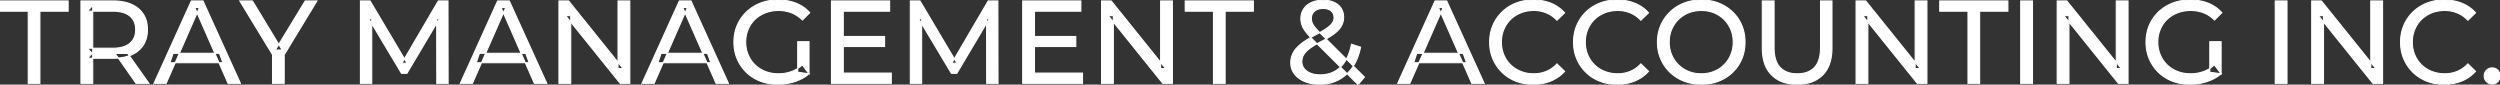 <svg width="2124.5" height="71.901" viewBox="0 0 2124.5 71.901" xmlns="http://www.w3.org/2000/svg"><rect x="0" y="0" width="2124.5" height="71.901" fill="#333333" stroke="none"/><g id="svgGroup" stroke-linecap="round" fill-rule="evenodd" font-size="9pt" stroke="#ffffff" stroke-width="0.25mm" fill="#ffffff" style="stroke:#ffffff;stroke-width:0.25mm;fill:#ffffff"><path d="M 315.9 70.801 L 306.3 70.801 L 306.3 0.801 L 314.5 0.801 L 345.9 53.701 L 341.5 53.701 L 372.5 0.801 L 380.7 0.801 L 380.8 70.801 L 371.2 70.801 L 371.1 15.901 L 373.4 15.901 L 345.8 62.301 L 341.2 62.301 L 313.4 15.901 L 315.9 15.901 L 315.9 70.801 Z M 783.2 70.801 L 773.6 70.801 L 773.6 0.801 L 781.8 0.801 L 813.2 53.701 L 808.8 53.701 L 839.8 0.801 L 848 0.801 L 848.1 70.801 L 838.5 70.801 L 838.4 15.901 L 840.7 15.901 L 813.1 62.301 L 808.5 62.301 L 780.7 15.901 L 783.2 15.901 L 783.2 70.801 Z M 1159.5 65.501 L 1154.1 71.901 L 1114.8 32.801 A 76.661 76.661 0 0 1 1112.386 30.281 Q 1110.55 28.269 1109.3 26.551 Q 1107.3 23.801 1106.4 21.201 Q 1105.5 18.601 1105.5 15.901 A 15.914 15.914 0 0 1 1106.163 11.231 A 13.7 13.7 0 0 1 1107.85 7.651 A 14.995 14.995 0 0 1 1113.168 2.799 A 18.496 18.496 0 0 1 1114.45 2.151 Q 1118.7 0.201 1124.4 0.201 A 27.114 27.114 0 0 1 1128.77 0.535 Q 1131.283 0.946 1133.393 1.859 A 16.931 16.931 0 0 1 1133.6 1.951 A 14.888 14.888 0 0 1 1137.434 4.394 A 13.03 13.03 0 0 1 1139.65 6.951 A 12.781 12.781 0 0 1 1141.569 11.927 A 17.163 17.163 0 0 1 1141.8 14.801 Q 1141.8 18.801 1139.85 22.201 A 17.257 17.257 0 0 1 1137.694 25.137 Q 1136.019 27.001 1133.6 28.801 A 53.71 53.71 0 0 1 1130.122 31.165 Q 1126.677 33.33 1122 35.701 A 95.981 95.981 0 0 0 1118.504 37.594 Q 1116.721 38.611 1115.245 39.575 A 39.07 39.07 0 0 0 1112.6 41.451 Q 1110.176 43.34 1108.743 45.203 A 12.267 12.267 0 0 0 1107.75 46.701 Q 1106.3 49.301 1106.3 52.401 Q 1106.3 55.701 1108.25 58.251 A 11.358 11.358 0 0 0 1111.405 61.046 A 15.234 15.234 0 0 0 1113.75 62.201 A 19.356 19.356 0 0 0 1117.846 63.293 Q 1119.766 63.596 1121.931 63.6 A 31.431 31.431 0 0 0 1122 63.601 A 26.64 26.64 0 0 0 1129.775 62.496 A 23.609 23.609 0 0 0 1134.1 60.701 A 23.297 23.297 0 0 0 1141.469 54.399 A 28.955 28.955 0 0 0 1143.15 52.001 A 35.102 35.102 0 0 0 1146.292 45.557 Q 1147.464 42.415 1148.264 38.739 A 60.908 60.908 0 0 0 1148.5 37.601 L 1156.2 40.101 A 52.978 52.978 0 0 1 1153.699 48.888 A 39.472 39.472 0 0 1 1149.35 57.201 A 33.748 33.748 0 0 1 1140.809 65.844 A 31.832 31.832 0 0 1 1137.4 67.901 A 32.845 32.845 0 0 1 1125.208 71.423 A 40.186 40.186 0 0 1 1121.4 71.601 A 37.383 37.383 0 0 1 1114.799 71.043 A 28.571 28.571 0 0 1 1108.8 69.301 Q 1103.3 67.001 1100.1 62.901 Q 1096.9 58.801 1096.9 53.401 A 18.247 18.247 0 0 1 1098.081 46.801 A 17.301 17.301 0 0 1 1099 44.801 A 20.087 20.087 0 0 1 1101.518 41.199 Q 1102.822 39.692 1104.522 38.224 A 37.074 37.074 0 0 1 1105.7 37.251 A 53.83 53.83 0 0 1 1109.558 34.478 Q 1111.724 33.052 1114.311 31.59 A 113.721 113.721 0 0 1 1117.8 29.701 Q 1123.622 26.647 1127.029 24.321 A 43.039 43.039 0 0 0 1127.35 24.101 Q 1130.721 21.755 1132.183 19.649 A 9.015 9.015 0 0 0 1132.25 19.551 Q 1133.7 17.401 1133.7 14.901 A 7.833 7.833 0 0 0 1133.216 12.098 A 6.99 6.99 0 0 0 1131.3 9.351 A 7.774 7.774 0 0 0 1128.402 7.746 Q 1126.668 7.201 1124.4 7.201 A 15.165 15.165 0 0 0 1121.474 7.466 Q 1119.746 7.806 1118.399 8.581 A 8.174 8.174 0 0 0 1117.05 9.551 A 7.73 7.73 0 0 0 1114.412 15.202 A 10.499 10.499 0 0 0 1114.4 15.701 Q 1114.4 17.601 1115.05 19.351 A 9.84 9.84 0 0 0 1115.692 20.719 Q 1116.066 21.387 1116.575 22.105 A 21.996 21.996 0 0 0 1117.45 23.251 Q 1119.12 25.302 1122.202 28.402 A 149.753 149.753 0 0 0 1122.5 28.701 L 1159.5 65.501 Z M 485 70.801 L 475 70.801 L 475 0.801 L 483.2 0.801 L 529.5 58.301 L 525.2 58.301 L 525.2 0.801 L 535.2 0.801 L 535.2 70.801 L 527 70.801 L 480.7 13.301 L 485 13.301 L 485 70.801 Z M 946.1 70.801 L 936.1 70.801 L 936.1 0.801 L 944.3 0.801 L 990.6 58.301 L 986.3 58.301 L 986.3 0.801 L 996.3 0.801 L 996.3 70.801 L 988.1 70.801 L 941.8 13.301 L 946.1 13.301 L 946.1 70.801 Z M 1587.3 70.801 L 1577.3 70.801 L 1577.3 0.801 L 1585.5 0.801 L 1631.8 58.301 L 1627.5 58.301 L 1627.5 0.801 L 1637.5 0.801 L 1637.5 70.801 L 1629.3 70.801 L 1583 13.301 L 1587.3 13.301 L 1587.3 70.801 Z M 1758.2 70.801 L 1748.2 70.801 L 1748.2 0.801 L 1756.4 0.801 L 1802.7 58.301 L 1798.4 58.301 L 1798.4 0.801 L 1808.4 0.801 L 1808.4 70.801 L 1800.2 70.801 L 1753.9 13.301 L 1758.2 13.301 L 1758.2 70.801 Z M 1974.5 70.801 L 1964.5 70.801 L 1964.5 0.801 L 1972.7 0.801 L 2019 58.301 L 2014.7 58.301 L 2014.7 0.801 L 2024.7 0.801 L 2024.7 70.801 L 2016.5 70.801 L 1970.2 13.301 L 1974.5 13.301 L 1974.5 70.801 Z M 687.5 62.701 L 677.9 61.401 L 677.9 35.401 L 687.5 35.401 L 687.5 62.701 L 681.8 55.101 A 30.692 30.692 0 0 1 679.839 56.782 A 25.548 25.548 0 0 1 672.25 60.951 Q 667.1 62.701 661.5 62.701 A 34.562 34.562 0 0 1 659.282 62.63 A 29.331 29.331 0 0 1 650.4 60.701 Q 645.3 58.701 641.55 55.051 Q 637.8 51.401 635.75 46.451 A 26.264 26.264 0 0 1 635.106 44.727 A 27.974 27.974 0 0 1 633.7 35.801 A 31.85 31.85 0 0 1 633.741 34.186 A 27.309 27.309 0 0 1 635.75 25.051 Q 637.8 20.101 641.55 16.501 A 25.38 25.38 0 0 1 642.787 15.388 A 26.949 26.949 0 0 1 650.45 10.901 A 28.408 28.408 0 0 1 653.456 9.923 A 31.657 31.657 0 0 1 661.6 8.901 Q 667.5 8.901 672.55 10.851 A 25.335 25.335 0 0 1 676.306 12.673 A 29.42 29.42 0 0 1 681.9 17.001 L 688.1 10.801 Q 683.3 5.401 676.4 2.701 A 37.634 37.634 0 0 0 670.796 1.003 A 44.386 44.386 0 0 0 661.2 0.001 A 47.353 47.353 0 0 0 656.698 0.21 A 38.97 38.97 0 0 0 646.2 2.651 Q 639.4 5.301 634.35 10.151 Q 629.3 15.001 626.5 21.501 A 33.027 33.027 0 0 0 624.849 26.34 A 37.816 37.816 0 0 0 623.7 35.801 A 41.385 41.385 0 0 0 623.816 38.916 A 34.657 34.657 0 0 0 626.5 50.101 Q 629.3 56.601 634.3 61.451 Q 639.3 66.301 646.1 68.951 A 37.281 37.281 0 0 0 651.383 70.565 A 43.291 43.291 0 0 0 661 71.601 Q 668.4 71.601 675.35 69.351 A 40.524 40.524 0 0 0 676.638 68.91 A 35.119 35.119 0 0 0 687.5 62.701 Z M 1887.5 62.701 L 1877.9 61.401 L 1877.9 35.401 L 1887.5 35.401 L 1887.5 62.701 L 1881.8 55.101 A 30.692 30.692 0 0 1 1879.839 56.782 A 25.548 25.548 0 0 1 1872.25 60.951 Q 1867.1 62.701 1861.5 62.701 A 34.562 34.562 0 0 1 1859.282 62.63 A 29.331 29.331 0 0 1 1850.4 60.701 Q 1845.3 58.701 1841.55 55.051 Q 1837.8 51.401 1835.75 46.451 A 26.264 26.264 0 0 1 1835.106 44.727 A 27.974 27.974 0 0 1 1833.7 35.801 A 31.85 31.85 0 0 1 1833.741 34.186 A 27.309 27.309 0 0 1 1835.75 25.051 Q 1837.8 20.101 1841.55 16.501 A 25.38 25.38 0 0 1 1842.787 15.388 A 26.949 26.949 0 0 1 1850.45 10.901 A 28.408 28.408 0 0 1 1853.456 9.923 A 31.657 31.657 0 0 1 1861.6 8.901 Q 1867.5 8.901 1872.55 10.851 A 25.335 25.335 0 0 1 1876.306 12.673 A 29.42 29.42 0 0 1 1881.9 17.001 L 1888.1 10.801 Q 1883.3 5.401 1876.4 2.701 A 37.634 37.634 0 0 0 1870.796 1.003 A 44.386 44.386 0 0 0 1861.2 0.001 A 47.353 47.353 0 0 0 1856.698 0.21 A 38.97 38.97 0 0 0 1846.2 2.651 Q 1839.4 5.301 1834.35 10.151 Q 1829.3 15.001 1826.5 21.501 A 33.027 33.027 0 0 0 1824.849 26.34 A 37.816 37.816 0 0 0 1823.7 35.801 A 41.385 41.385 0 0 0 1823.816 38.916 A 34.657 34.657 0 0 0 1826.5 50.101 Q 1829.3 56.601 1834.3 61.451 Q 1839.3 66.301 1846.1 68.951 A 37.281 37.281 0 0 0 1851.383 70.565 A 43.291 43.291 0 0 0 1861 71.601 Q 1868.4 71.601 1875.35 69.351 A 40.524 40.524 0 0 0 1876.638 68.91 A 35.119 35.119 0 0 0 1887.5 62.701 Z M 1497.6 40.601 L 1497.6 0.801 L 1507.6 0.801 L 1507.6 40.201 A 42.251 42.251 0 0 0 1508.007 46.283 Q 1509.048 53.419 1512.75 57.301 A 16.777 16.777 0 0 0 1521.031 61.988 Q 1523.885 62.701 1527.3 62.701 A 26.762 26.762 0 0 0 1533.192 62.091 Q 1537.194 61.188 1540.118 58.946 A 15.879 15.879 0 0 0 1541.95 57.301 A 16.272 16.272 0 0 0 1545.379 51.623 Q 1547.1 46.965 1547.1 40.201 L 1547.1 0.801 L 1556.8 0.801 L 1556.8 40.601 A 47.155 47.155 0 0 1 1556.033 49.388 Q 1555.072 54.453 1552.903 58.396 A 23.645 23.645 0 0 1 1548.95 63.701 A 25.836 25.836 0 0 1 1536.409 70.58 Q 1532.327 71.569 1527.511 71.6 A 48.556 48.556 0 0 1 1527.2 71.601 A 38.818 38.818 0 0 1 1518.135 70.602 A 26.053 26.053 0 0 1 1505.5 63.701 A 25.174 25.174 0 0 1 1499.336 53.247 Q 1498.088 49.278 1497.737 44.481 A 53.214 53.214 0 0 1 1497.6 40.601 Z M 141.2 70.801 L 130.9 70.801 L 162.6 0.801 L 172.5 0.801 L 204.3 70.801 L 193.8 70.801 L 165.5 6.401 L 169.5 6.401 L 141.2 70.801 Z M 401.5 70.801 L 391.2 70.801 L 422.9 0.801 L 432.8 0.801 L 464.6 70.801 L 454.1 70.801 L 425.8 6.401 L 429.8 6.401 L 401.5 70.801 Z M 555.9 70.801 L 545.6 70.801 L 577.3 0.801 L 587.2 0.801 L 619 70.801 L 608.5 70.801 L 580.2 6.401 L 584.2 6.401 L 555.9 70.801 Z M 1198.1 70.801 L 1187.8 70.801 L 1219.5 0.801 L 1229.4 0.801 L 1261.2 70.801 L 1250.7 70.801 L 1222.4 6.401 L 1226.4 6.401 L 1198.1 70.801 Z M 1329.6 10.901 L 1323.1 17.201 A 26.705 26.705 0 0 0 1316.612 12.15 A 24.602 24.602 0 0 0 1314.1 10.951 A 27.886 27.886 0 0 0 1303.578 8.901 A 31.612 31.612 0 0 0 1303.4 8.901 A 30.61 30.61 0 0 0 1295.523 9.889 A 27.448 27.448 0 0 0 1292.45 10.901 Q 1287.4 12.901 1283.7 16.501 Q 1280 20.101 1277.95 25.051 A 27.309 27.309 0 0 0 1275.941 34.186 A 31.85 31.85 0 0 0 1275.9 35.801 Q 1275.9 41.601 1277.95 46.551 Q 1280 51.501 1283.7 55.101 Q 1287.4 58.701 1292.45 60.701 A 28.858 28.858 0 0 0 1301.577 62.652 A 33.689 33.689 0 0 0 1303.4 62.701 A 28.015 28.015 0 0 0 1313.63 60.838 A 26.969 26.969 0 0 0 1314.1 60.651 A 24.864 24.864 0 0 0 1321.826 55.589 A 29.346 29.346 0 0 0 1323.1 54.301 L 1329.6 60.601 Q 1324.8 66.001 1317.95 68.801 A 37.994 37.994 0 0 1 1306.546 71.457 A 45.512 45.512 0 0 1 1302.9 71.601 Q 1294.9 71.601 1288.15 68.951 Q 1281.4 66.301 1276.45 61.451 Q 1271.5 56.601 1268.7 50.101 A 34.657 34.657 0 0 1 1266.016 38.916 A 41.385 41.385 0 0 1 1265.9 35.801 A 37.816 37.816 0 0 1 1267.049 26.34 A 33.027 33.027 0 0 1 1268.7 21.501 Q 1271.5 15.001 1276.5 10.151 Q 1281.5 5.301 1288.25 2.651 Q 1295 0.001 1303 0.001 A 41.814 41.814 0 0 1 1313.093 1.185 A 36.765 36.765 0 0 1 1317.95 2.751 Q 1324.8 5.501 1329.6 10.901 Z M 1400.9 10.901 L 1394.4 17.201 A 26.705 26.705 0 0 0 1387.912 12.15 A 24.602 24.602 0 0 0 1385.4 10.951 A 27.886 27.886 0 0 0 1374.878 8.901 A 31.612 31.612 0 0 0 1374.7 8.901 A 30.61 30.61 0 0 0 1366.823 9.889 A 27.448 27.448 0 0 0 1363.75 10.901 Q 1358.7 12.901 1355 16.501 Q 1351.3 20.101 1349.25 25.051 A 27.309 27.309 0 0 0 1347.241 34.186 A 31.85 31.85 0 0 0 1347.2 35.801 Q 1347.2 41.601 1349.25 46.551 Q 1351.3 51.501 1355 55.101 Q 1358.7 58.701 1363.75 60.701 A 28.858 28.858 0 0 0 1372.877 62.652 A 33.689 33.689 0 0 0 1374.7 62.701 A 28.015 28.015 0 0 0 1384.93 60.838 A 26.969 26.969 0 0 0 1385.4 60.651 A 24.864 24.864 0 0 0 1393.126 55.589 A 29.346 29.346 0 0 0 1394.4 54.301 L 1400.9 60.601 Q 1396.1 66.001 1389.25 68.801 A 37.994 37.994 0 0 1 1377.846 71.457 A 45.512 45.512 0 0 1 1374.2 71.601 Q 1366.2 71.601 1359.45 68.951 Q 1352.7 66.301 1347.75 61.451 Q 1342.8 56.601 1340 50.101 A 34.657 34.657 0 0 1 1337.316 38.916 A 41.385 41.385 0 0 1 1337.2 35.801 A 37.816 37.816 0 0 1 1338.349 26.34 A 33.027 33.027 0 0 1 1340 21.501 Q 1342.8 15.001 1347.8 10.151 Q 1352.8 5.301 1359.55 2.651 Q 1366.3 0.001 1374.3 0.001 A 41.814 41.814 0 0 1 1384.393 1.185 A 36.765 36.765 0 0 1 1389.25 2.751 Q 1396.1 5.501 1400.9 10.901 Z M 2103.7 10.901 L 2097.2 17.201 A 26.705 26.705 0 0 0 2090.712 12.15 A 24.602 24.602 0 0 0 2088.2 10.951 A 27.886 27.886 0 0 0 2077.678 8.901 A 31.612 31.612 0 0 0 2077.5 8.901 A 30.61 30.61 0 0 0 2069.623 9.889 A 27.448 27.448 0 0 0 2066.55 10.901 Q 2061.5 12.901 2057.8 16.501 Q 2054.1 20.101 2052.05 25.051 A 27.309 27.309 0 0 0 2050.041 34.186 A 31.85 31.85 0 0 0 2050 35.801 Q 2050 41.601 2052.05 46.551 Q 2054.1 51.501 2057.8 55.101 Q 2061.5 58.701 2066.55 60.701 A 28.858 28.858 0 0 0 2075.677 62.652 A 33.689 33.689 0 0 0 2077.5 62.701 A 28.015 28.015 0 0 0 2087.73 60.838 A 26.969 26.969 0 0 0 2088.2 60.651 A 24.864 24.864 0 0 0 2095.926 55.589 A 29.346 29.346 0 0 0 2097.2 54.301 L 2103.7 60.601 Q 2098.9 66.001 2092.05 68.801 A 37.994 37.994 0 0 1 2080.646 71.457 A 45.512 45.512 0 0 1 2077 71.601 Q 2069 71.601 2062.25 68.951 Q 2055.5 66.301 2050.55 61.451 Q 2045.6 56.601 2042.8 50.101 A 34.657 34.657 0 0 1 2040.116 38.916 A 41.385 41.385 0 0 1 2040 35.801 A 37.816 37.816 0 0 1 2041.149 26.34 A 33.027 33.027 0 0 1 2042.8 21.501 Q 2045.6 15.001 2050.6 10.151 Q 2055.6 5.301 2062.35 2.651 Q 2069.1 0.001 2077.1 0.001 A 41.814 41.814 0 0 1 2087.193 1.185 A 36.765 36.765 0 0 1 2092.05 2.751 Q 2098.9 5.501 2103.7 10.901 Z M 757.4 70.801 L 706.6 70.801 L 706.6 0.801 L 756 0.801 L 756 9.501 L 716.6 9.501 L 716.6 62.101 L 757.4 62.101 L 757.4 70.801 Z M 919.9 70.801 L 869.1 70.801 L 869.1 0.801 L 918.5 0.801 L 918.5 9.501 L 879.1 9.501 L 879.1 62.101 L 919.9 62.101 L 919.9 70.801 Z M 241.5 70.801 L 231.6 70.801 L 231.6 44.001 L 233.9 50.201 L 203.8 0.801 L 214.5 0.801 L 239.8 42.501 L 234 42.501 L 259.4 0.801 L 269.3 0.801 L 239.3 50.201 L 241.5 44.001 L 241.5 70.801 Z M 33.9 70.801 L 24 70.801 L 24 9.501 L 0 9.501 L 0 0.801 L 57.9 0.801 L 57.9 9.501 L 33.9 9.501 L 33.9 70.801 Z M 1041.1 70.801 L 1031.2 70.801 L 1031.2 9.501 L 1007.2 9.501 L 1007.2 0.801 L 1065.1 0.801 L 1065.1 9.501 L 1041.1 9.501 L 1041.1 70.801 Z M 1682.3 70.801 L 1672.4 70.801 L 1672.4 9.501 L 1648.4 9.501 L 1648.4 0.801 L 1706.3 0.801 L 1706.3 9.501 L 1682.3 9.501 L 1682.3 70.801 Z M 78.8 70.801 L 68.8 70.801 L 68.8 0.801 L 96.1 0.801 A 46.328 46.328 0 0 1 104.674 1.545 Q 109.472 2.45 113.283 4.452 A 24.419 24.419 0 0 1 117.5 7.251 A 21.056 21.056 0 0 1 125.07 21.397 A 30.401 30.401 0 0 1 125.3 25.201 A 27.638 27.638 0 0 1 124.581 31.647 A 21.292 21.292 0 0 1 121.8 38.251 A 21.762 21.762 0 0 1 113.758 45.632 A 27.037 27.037 0 0 1 111.8 46.601 A 31.633 31.633 0 0 1 104.686 48.764 Q 101.477 49.362 97.814 49.475 A 55.998 55.998 0 0 1 96.1 49.501 L 74.3 49.501 L 78.8 44.901 L 78.8 70.801 Z M 1435.119 70.266 A 41.692 41.692 0 0 0 1445.8 71.601 Q 1453.8 71.601 1460.55 68.951 Q 1467.3 66.301 1472.35 61.451 Q 1477.4 56.601 1480.15 50.101 A 33.484 33.484 0 0 0 1481.826 45.043 A 38.579 38.579 0 0 0 1482.9 35.801 Q 1482.9 28.001 1480.15 21.501 Q 1477.4 15.001 1472.35 10.151 Q 1467.3 5.301 1460.55 2.651 Q 1453.8 0.001 1445.8 0.001 A 46.114 46.114 0 0 0 1442.196 0.139 A 38.604 38.604 0 0 0 1430.9 2.701 Q 1424.1 5.401 1419.1 10.251 Q 1414.1 15.101 1411.3 21.601 A 33.135 33.135 0 0 0 1409.822 25.787 A 37.008 37.008 0 0 0 1408.5 35.801 A 40.88 40.88 0 0 0 1408.568 38.177 A 34.75 34.75 0 0 0 1411.3 50.001 Q 1414.1 56.501 1419.1 61.351 A 34.181 34.181 0 0 0 1420.054 62.241 A 35.747 35.747 0 0 0 1430.95 68.901 A 37.364 37.364 0 0 0 1435.119 70.266 Z M 1445.8 62.701 A 29.529 29.529 0 0 0 1453.536 61.712 A 26.489 26.489 0 0 0 1456.55 60.701 Q 1461.5 58.701 1465.15 55.051 Q 1468.8 51.401 1470.85 46.501 A 26.783 26.783 0 0 0 1472.839 37.768 A 31.575 31.575 0 0 0 1472.9 35.801 A 28.721 28.721 0 0 0 1471.975 28.413 A 25.509 25.509 0 0 0 1470.85 25.101 Q 1468.8 20.201 1465.15 16.551 Q 1461.5 12.901 1456.55 10.901 A 27.834 27.834 0 0 0 1447.592 8.949 A 32.539 32.539 0 0 0 1445.8 8.901 A 30.378 30.378 0 0 0 1438.631 9.721 A 26.386 26.386 0 0 0 1434.95 10.901 Q 1430 12.901 1426.3 16.551 Q 1422.6 20.201 1420.55 25.101 A 26.783 26.783 0 0 0 1418.561 33.833 A 31.575 31.575 0 0 0 1418.5 35.801 A 28.721 28.721 0 0 0 1419.425 43.188 A 25.509 25.509 0 0 0 1420.55 46.501 Q 1422.6 51.401 1426.3 55.051 Q 1430 58.701 1434.95 60.701 A 27.728 27.728 0 0 0 1443.264 62.605 A 33.083 33.083 0 0 0 1445.8 62.701 Z M 1727.2 70.801 L 1717.2 70.801 L 1717.2 0.801 L 1727.2 0.801 L 1727.2 70.801 Z M 1943.5 70.801 L 1933.5 70.801 L 1933.5 0.801 L 1943.5 0.801 L 1943.5 70.801 Z M 78.8 4.501 L 78.8 45.901 L 74.3 41.001 L 95.8 41.001 A 35.561 35.561 0 0 0 101.218 40.615 Q 104.06 40.176 106.342 39.236 A 15.194 15.194 0 0 0 110.35 36.851 A 13.541 13.541 0 0 0 115.08 28.216 A 19.841 19.841 0 0 0 115.3 25.201 A 18.16 18.16 0 0 0 114.675 20.298 A 13.056 13.056 0 0 0 110.35 13.601 A 15.897 15.897 0 0 0 105.142 10.802 Q 101.209 9.501 95.8 9.501 L 74.3 9.501 L 78.8 4.501 Z M 189.4 53.301 L 144.4 53.301 L 147.1 45.301 L 186.5 45.301 L 189.4 53.301 Z M 449.7 53.301 L 404.7 53.301 L 407.4 45.301 L 446.8 45.301 L 449.7 53.301 Z M 604.1 53.301 L 559.1 53.301 L 561.8 45.301 L 601.2 45.301 L 604.1 53.301 Z M 1246.3 53.301 L 1201.3 53.301 L 1204 45.301 L 1243.4 45.301 L 1246.3 53.301 Z M 751.7 39.501 L 715.7 39.501 L 715.7 31.001 L 751.7 31.001 L 751.7 39.501 Z M 914.2 39.501 L 878.2 39.501 L 878.2 31.001 L 914.2 31.001 L 914.2 39.501 Z M 126.5 70.801 L 115.6 70.801 L 97.8 45.401 L 108.5 45.401 L 126.5 70.801 Z M 2117.9 71.401 Q 2115.1 71.401 2113.1 69.451 A 6.543 6.543 0 0 1 2111.108 64.871 A 8.715 8.715 0 0 1 2111.1 64.501 A 7.336 7.336 0 0 1 2111.469 62.125 A 6.192 6.192 0 0 1 2113.1 59.601 Q 2115.1 57.701 2117.9 57.701 Q 2120.6 57.701 2122.55 59.601 Q 2124.5 61.501 2124.5 64.501 A 7.551 7.551 0 0 1 2124.113 66.964 A 6.428 6.428 0 0 1 2122.55 69.451 A 6.568 6.568 0 0 1 2120.119 71.027 A 6.507 6.507 0 0 1 2117.9 71.401 Z" vector-effect="non-scaling-stroke"/></g></svg>